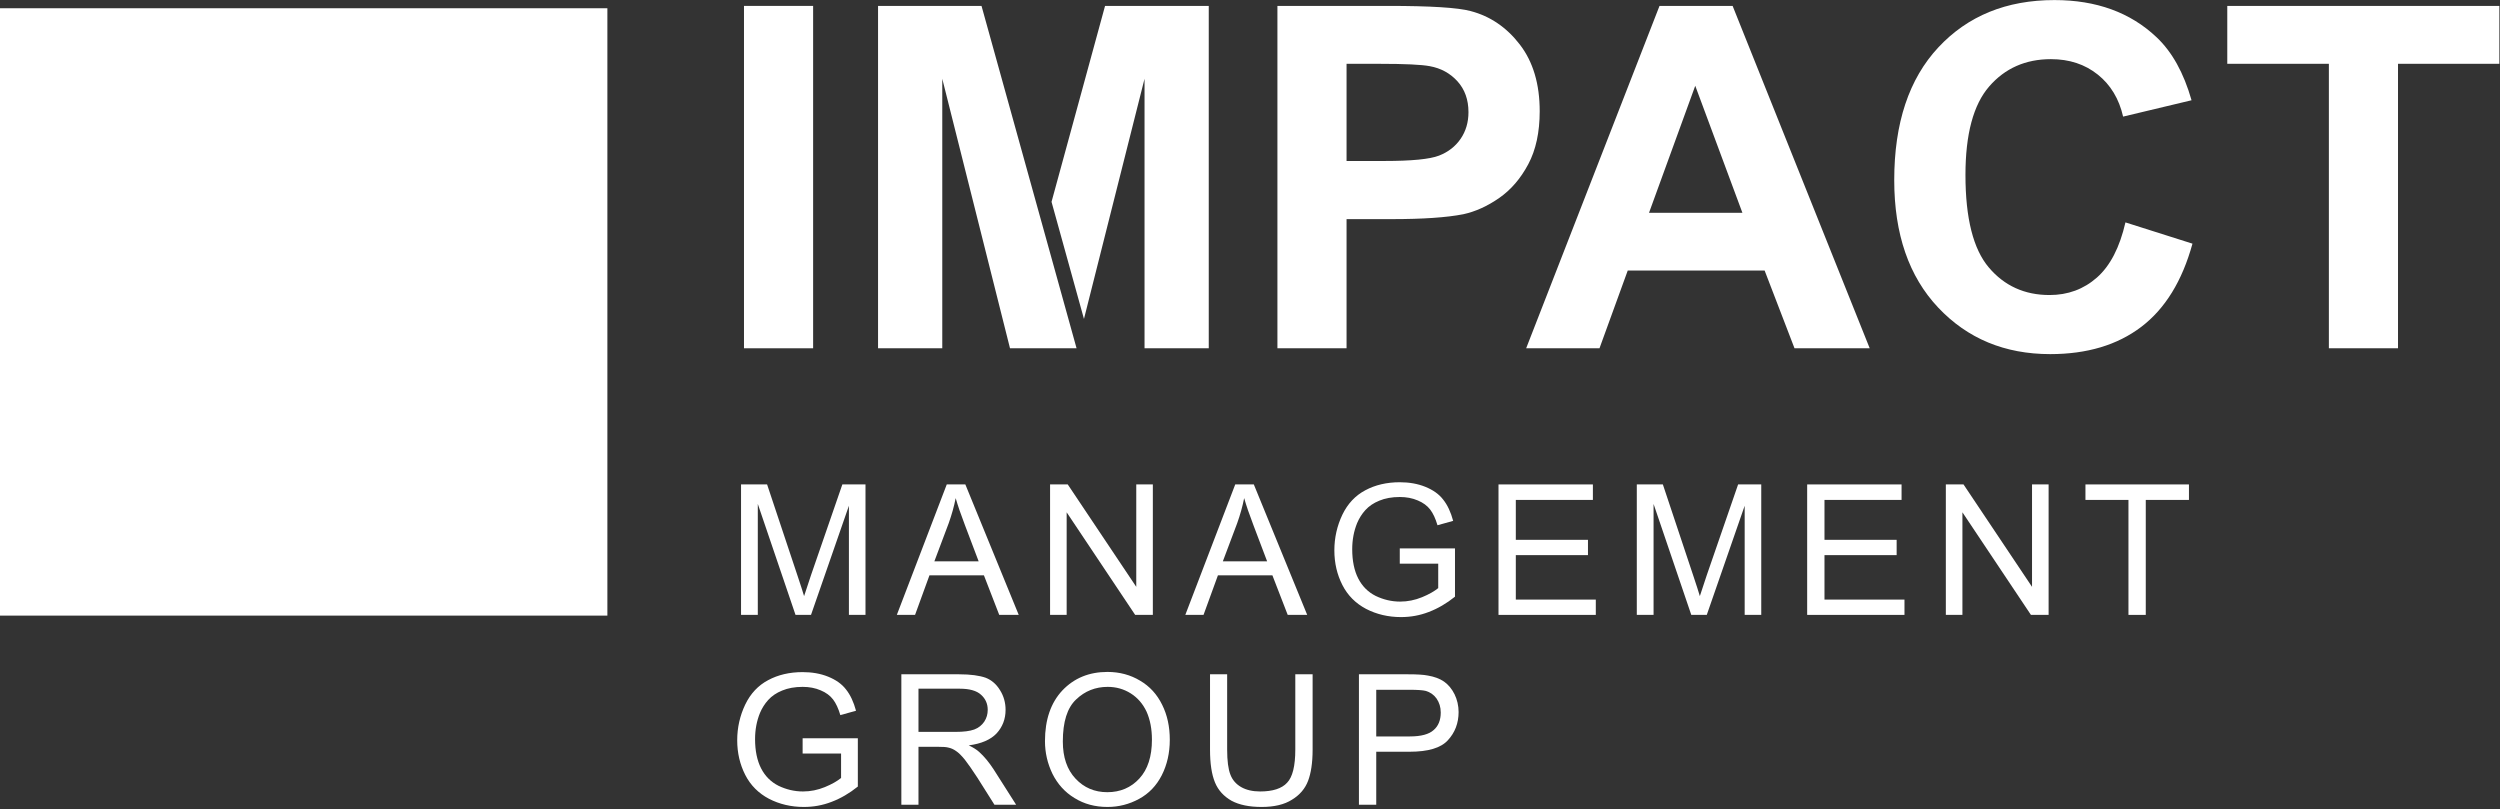 <?xml version="1.0" encoding="UTF-8" standalone="no"?>
<!DOCTYPE svg PUBLIC "-//W3C//DTD SVG 1.1//EN" "http://www.w3.org/Graphics/SVG/1.1/DTD/svg11.dtd">
<svg width="2744" height="888" viewBox="0 0 2744 888" version="1.1" xmlns="http://www.w3.org/2000/svg" xmlns:xlink="http://www.w3.org/1999/xlink" xml:space="preserve" xmlns:serif="http://www.serif.com/" style="fill-rule:evenodd;clip-rule:evenodd;stroke-linejoin:round;stroke-miterlimit:2;">
    <rect x="0" y="0" width="2744" height="888" fill="#333333" stroke="none"/>
    <rect id="logo-white" x="0" y="0.075" width="2743.3" height="887.5" style="fill:none;"/>
    <clipPath id="_clip1">
        <rect x="0" y="0.075" width="2743.3" height="887.5"/>
    </clipPath>
    <g clip-path="url(#_clip1)">
        <g id="Ebene-1" serif:id="Ebene 1">
            <rect x="816.603" y="6.482" width="75.879" height="375.787" style="fill:white;"/>
            <path d="M1154.16,221.547L1212.91,6.482L1326.73,6.482L1326.73,382.273L1256.24,382.273L1256.24,86.457L1189.76,350.066M1181.64,382.273L1108.58,382.273L1034.24,86.457L1034.24,382.273L963.748,382.273L963.748,6.482L1077.31,6.482" style="fill:white;fill-rule:nonzero;"/>
            <path d="M1477.98,70.054L1477.98,176.691L1519.51,176.691C1549.41,176.691 1569.4,174.728 1579.49,170.795C1589.57,166.866 1597.48,160.712 1603.2,152.338C1608.93,143.967 1611.79,134.226 1611.79,123.114C1611.79,109.448 1607.77,98.169 1599.74,89.278C1591.7,80.395 1581.54,74.841 1569.23,72.616C1560.18,70.912 1541.97,70.054 1514.63,70.054L1477.98,70.054ZM1402.1,382.273L1402.1,6.482L1523.86,6.482C1570.01,6.482 1600.08,8.365 1614.1,12.123C1635.63,17.761 1653.66,30.027 1668.18,48.905C1682.71,67.792 1689.98,92.186 1689.98,122.089C1689.98,145.159 1685.78,164.558 1677.41,180.278C1669.04,196.003 1658.4,208.348 1645.5,217.318C1632.59,226.293 1619.48,232.23 1606.15,235.134C1588.03,238.721 1561.8,240.517 1527.45,240.517L1477.98,240.517L1477.98,382.273L1402.1,382.273Z" style="fill:white;fill-rule:nonzero;"/>
            <path d="M1912.48,233.596L1860.7,94.148L1809.95,233.596L1912.48,233.596ZM2052.19,382.273L1969.65,382.273L1936.84,296.91L1786.62,296.91L1755.6,382.273L1675.11,382.273L1821.48,6.481L1901.72,6.481L2052.19,382.273Z" style="fill:white;fill-rule:nonzero;"/>
            <path d="M2332.89,244.106L2406.46,267.434C2395.18,308.445 2376.42,338.91 2350.19,358.818C2323.96,378.729 2290.68,388.679 2250.35,388.679C2200.45,388.679 2159.43,371.634 2127.3,337.539C2095.17,303.449 2079.11,256.839 2079.11,197.708C2079.11,135.165 2095.26,86.588 2127.56,51.981C2159.86,17.379 2202.32,0.075 2254.96,0.075C2300.93,0.075 2338.27,13.658 2366.99,40.832C2384.07,56.898 2396.89,79.968 2405.44,110.041L2330.33,127.986C2325.88,108.504 2316.61,93.125 2302.51,81.847C2288.41,70.568 2271.28,64.927 2251.12,64.927C2223.26,64.927 2200.66,74.926 2183.31,94.917C2165.96,114.912 2157.29,147.298 2157.29,192.071C2157.29,239.581 2165.84,273.417 2182.93,293.579C2200.01,313.745 2222.23,323.828 2249.58,323.828C2269.74,323.828 2287.09,317.42 2301.62,304.603C2316.14,291.783 2326.57,271.622 2332.89,244.106" style="fill:white;fill-rule:nonzero;"/>
            <path d="M2556.17,382.271L2556.17,70.052L2444.66,70.052L2444.66,6.484L2743.3,6.484L2743.3,70.052L2632.05,70.052L2632.05,382.271L2556.17,382.271Z" style="fill:white;fill-rule:nonzero;"/>
            <g transform="matrix(1,0,0,1,-505.097,-41.779)">
                <g transform="matrix(200,0,0,200,1303.66,716.689)">
                    <path d="M0.074,-0L0.074,-0.716L0.217,-0.716L0.386,-0.209C0.402,-0.162 0.413,-0.126 0.42,-0.103C0.429,-0.129 0.441,-0.167 0.458,-0.218L0.63,-0.716L0.757,-0.716L0.757,-0L0.666,-0L0.666,-0.599L0.458,-0L0.373,-0L0.166,-0.609L0.166,-0L0.074,-0Z" style="fill:white;fill-rule:nonzero;"/>
                </g>
                <g transform="matrix(200,0,0,200,1489.66,716.689)">
                    <path d="M-0.001,-0L0.273,-0.716L0.375,-0.716L0.668,-0L0.561,-0L0.477,-0.217L0.178,-0.217L0.099,-0L-0.001,-0ZM0.205,-0.294L0.448,-0.294L0.373,-0.492C0.35,-0.552 0.333,-0.602 0.322,-0.641C0.313,-0.595 0.3,-0.549 0.284,-0.504L0.205,-0.294Z" style="fill:white;fill-rule:nonzero;"/>
                </g>
                <g transform="matrix(200,0,0,200,1642.46,716.689)">
                    <path d="M0.076,-0L0.076,-0.716L0.173,-0.716L0.549,-0.154L0.549,-0.716L0.64,-0.716L0.64,-0L0.543,-0L0.167,-0.563L0.167,-0L0.076,-0Z" style="fill:white;fill-rule:nonzero;"/>
                </g>
                <g transform="matrix(200,0,0,200,1806.29,716.689)">
                    <path d="M-0.001,-0L0.273,-0.716L0.375,-0.716L0.668,-0L0.561,-0L0.477,-0.217L0.178,-0.217L0.099,-0L-0.001,-0ZM0.205,-0.294L0.448,-0.294L0.373,-0.492C0.35,-0.552 0.333,-0.602 0.322,-0.641C0.313,-0.595 0.3,-0.549 0.284,-0.504L0.205,-0.294Z" style="fill:white;fill-rule:nonzero;"/>
                </g>
                <g transform="matrix(200,0,0,200,1959.09,716.689)">
                    <path d="M0.412,-0.281L0.412,-0.365L0.715,-0.365L0.715,-0.1C0.669,-0.063 0.621,-0.035 0.571,-0.016C0.522,0.003 0.471,0.012 0.419,0.012C0.349,0.012 0.285,-0.003 0.227,-0.033C0.17,-0.063 0.126,-0.107 0.097,-0.164C0.068,-0.221 0.053,-0.284 0.053,-0.354C0.053,-0.424 0.068,-0.489 0.097,-0.55C0.126,-0.61 0.168,-0.655 0.223,-0.684C0.277,-0.713 0.34,-0.728 0.412,-0.728C0.463,-0.728 0.51,-0.72 0.552,-0.703C0.594,-0.686 0.627,-0.663 0.65,-0.633C0.674,-0.603 0.692,-0.564 0.705,-0.516L0.619,-0.492C0.608,-0.529 0.595,-0.557 0.579,-0.578C0.563,-0.599 0.54,-0.616 0.511,-0.628C0.481,-0.641 0.448,-0.647 0.412,-0.647C0.369,-0.647 0.331,-0.64 0.3,-0.627C0.268,-0.614 0.243,-0.597 0.223,-0.575C0.204,-0.554 0.189,-0.53 0.178,-0.504C0.16,-0.46 0.151,-0.412 0.151,-0.36C0.151,-0.297 0.162,-0.243 0.184,-0.2C0.206,-0.157 0.238,-0.125 0.28,-0.104C0.322,-0.084 0.366,-0.073 0.414,-0.073C0.455,-0.073 0.495,-0.081 0.534,-0.097C0.573,-0.113 0.602,-0.13 0.623,-0.147L0.623,-0.281L0.412,-0.281Z" style="fill:white;fill-rule:nonzero;"/>
                </g>
                <g transform="matrix(200,0,0,200,2134.05,716.689)">
                    <path d="M0.079,-0L0.079,-0.716L0.597,-0.716L0.597,-0.631L0.174,-0.631L0.174,-0.412L0.57,-0.412L0.57,-0.328L0.174,-0.328L0.174,-0.084L0.613,-0.084L0.613,-0L0.079,-0Z" style="fill:white;fill-rule:nonzero;"/>
                </g>
                <g transform="matrix(200,0,0,200,2286.85,716.689)">
                    <path d="M0.074,-0L0.074,-0.716L0.217,-0.716L0.386,-0.209C0.402,-0.162 0.413,-0.126 0.42,-0.103C0.429,-0.129 0.441,-0.167 0.458,-0.218L0.63,-0.716L0.757,-0.716L0.757,-0L0.666,-0L0.666,-0.599L0.458,-0L0.373,-0L0.166,-0.609L0.166,-0L0.074,-0Z" style="fill:white;fill-rule:nonzero;"/>
                </g>
                <g transform="matrix(200,0,0,200,2472.85,716.689)">
                    <path d="M0.079,-0L0.079,-0.716L0.597,-0.716L0.597,-0.631L0.174,-0.631L0.174,-0.412L0.57,-0.412L0.57,-0.328L0.174,-0.328L0.174,-0.084L0.613,-0.084L0.613,-0L0.079,-0Z" style="fill:white;fill-rule:nonzero;"/>
                </g>
                <g transform="matrix(200,0,0,200,2625.65,716.689)">
                    <path d="M0.076,-0L0.076,-0.716L0.173,-0.716L0.549,-0.154L0.549,-0.716L0.64,-0.716L0.64,-0L0.543,-0L0.167,-0.563L0.167,-0L0.076,-0Z" style="fill:white;fill-rule:nonzero;"/>
                </g>
                <g transform="matrix(200,0,0,200,2789.49,716.689)">
                    <path d="M0.259,-0L0.259,-0.631L0.023,-0.631L0.023,-0.716L0.591,-0.716L0.591,-0.631L0.354,-0.631L0.354,-0L0.259,-0Z" style="fill:white;fill-rule:nonzero;"/>
                </g>
                <g transform="matrix(200,0,0,200,1303.66,925.089)">
                    <path d="M0.412,-0.281L0.412,-0.365L0.715,-0.365L0.715,-0.1C0.669,-0.063 0.621,-0.035 0.571,-0.016C0.522,0.003 0.471,0.012 0.419,0.012C0.349,0.012 0.285,-0.003 0.227,-0.033C0.17,-0.063 0.126,-0.107 0.097,-0.164C0.068,-0.221 0.053,-0.284 0.053,-0.354C0.053,-0.424 0.068,-0.489 0.097,-0.55C0.126,-0.61 0.168,-0.655 0.223,-0.684C0.277,-0.713 0.34,-0.728 0.412,-0.728C0.463,-0.728 0.51,-0.72 0.552,-0.703C0.594,-0.686 0.627,-0.663 0.65,-0.633C0.674,-0.603 0.692,-0.564 0.705,-0.516L0.619,-0.492C0.608,-0.529 0.595,-0.557 0.579,-0.578C0.563,-0.599 0.54,-0.616 0.511,-0.628C0.481,-0.641 0.448,-0.647 0.412,-0.647C0.369,-0.647 0.331,-0.64 0.3,-0.627C0.268,-0.614 0.243,-0.597 0.223,-0.575C0.204,-0.554 0.189,-0.53 0.178,-0.504C0.16,-0.46 0.151,-0.412 0.151,-0.36C0.151,-0.297 0.162,-0.243 0.184,-0.2C0.206,-0.157 0.238,-0.125 0.28,-0.104C0.322,-0.084 0.366,-0.073 0.414,-0.073C0.455,-0.073 0.495,-0.081 0.534,-0.097C0.573,-0.113 0.602,-0.13 0.623,-0.147L0.623,-0.281L0.412,-0.281Z" style="fill:white;fill-rule:nonzero;"/>
                </g>
                <g transform="matrix(200,0,0,200,1478.62,925.089)">
                    <path d="M0.079,-0L0.079,-0.716L0.396,-0.716C0.46,-0.716 0.508,-0.709 0.542,-0.697C0.575,-0.684 0.601,-0.661 0.621,-0.628C0.641,-0.596 0.651,-0.56 0.651,-0.521C0.651,-0.47 0.634,-0.427 0.602,-0.392C0.569,-0.357 0.518,-0.335 0.449,-0.326C0.474,-0.314 0.493,-0.302 0.506,-0.29C0.534,-0.265 0.56,-0.233 0.585,-0.195L0.709,-0L0.59,-0L0.496,-0.149C0.468,-0.192 0.445,-0.225 0.427,-0.248C0.409,-0.27 0.393,-0.286 0.379,-0.295C0.365,-0.305 0.351,-0.311 0.336,-0.314C0.325,-0.317 0.308,-0.318 0.283,-0.318L0.173,-0.318L0.173,-0L0.079,-0ZM0.173,-0.4L0.377,-0.4C0.42,-0.4 0.454,-0.404 0.479,-0.413C0.503,-0.422 0.521,-0.437 0.534,-0.456C0.547,-0.476 0.553,-0.497 0.553,-0.521C0.553,-0.554 0.541,-0.582 0.516,-0.604C0.492,-0.626 0.453,-0.637 0.4,-0.637L0.173,-0.637L0.173,-0.4Z" style="fill:white;fill-rule:nonzero;"/>
                </g>
                <g transform="matrix(200,0,0,200,1642.46,925.089)">
                    <path d="M0.048,-0.349C0.048,-0.467 0.08,-0.56 0.144,-0.628C0.208,-0.695 0.29,-0.729 0.391,-0.729C0.457,-0.729 0.517,-0.713 0.57,-0.681C0.623,-0.65 0.663,-0.606 0.691,-0.549C0.719,-0.493 0.733,-0.429 0.733,-0.357C0.733,-0.284 0.718,-0.219 0.689,-0.162C0.66,-0.105 0.618,-0.061 0.564,-0.032C0.511,-0.003 0.453,0.012 0.391,0.012C0.323,0.012 0.263,-0.004 0.21,-0.037C0.157,-0.069 0.117,-0.114 0.089,-0.17C0.062,-0.226 0.048,-0.286 0.048,-0.349ZM0.146,-0.347C0.146,-0.261 0.169,-0.193 0.216,-0.143C0.262,-0.094 0.32,-0.069 0.39,-0.069C0.461,-0.069 0.52,-0.094 0.566,-0.144C0.612,-0.194 0.635,-0.265 0.635,-0.357C0.635,-0.416 0.625,-0.467 0.606,-0.51C0.586,-0.553 0.557,-0.587 0.519,-0.611C0.481,-0.635 0.439,-0.647 0.392,-0.647C0.325,-0.647 0.267,-0.624 0.219,-0.578C0.17,-0.532 0.146,-0.455 0.146,-0.347Z" style="fill:white;fill-rule:nonzero;"/>
                </g>
                <g transform="matrix(200,0,0,200,1817.42,925.089)">
                    <path d="M0.547,-0.716L0.642,-0.716L0.642,-0.302C0.642,-0.23 0.633,-0.173 0.617,-0.131C0.601,-0.089 0.572,-0.054 0.529,-0.028C0.487,-0.001 0.431,0.012 0.362,0.012C0.295,0.012 0.24,0.001 0.197,-0.022C0.155,-0.046 0.124,-0.079 0.106,-0.123C0.088,-0.167 0.079,-0.226 0.079,-0.302L0.079,-0.716L0.173,-0.716L0.173,-0.303C0.173,-0.241 0.179,-0.195 0.191,-0.165C0.202,-0.136 0.222,-0.113 0.25,-0.097C0.278,-0.081 0.313,-0.073 0.354,-0.073C0.423,-0.073 0.473,-0.089 0.502,-0.121C0.532,-0.152 0.547,-0.213 0.547,-0.303L0.547,-0.716Z" style="fill:white;fill-rule:nonzero;"/>
                </g>
                <g transform="matrix(200,0,0,200,1981.26,925.089)">
                    <path d="M0.077,-0L0.077,-0.716L0.347,-0.716C0.395,-0.716 0.431,-0.714 0.456,-0.709C0.491,-0.703 0.521,-0.692 0.544,-0.676C0.568,-0.659 0.587,-0.636 0.602,-0.606C0.616,-0.577 0.624,-0.544 0.624,-0.509C0.624,-0.448 0.604,-0.396 0.565,-0.354C0.527,-0.312 0.457,-0.291 0.355,-0.291L0.172,-0.291L0.172,-0L0.077,-0ZM0.172,-0.375L0.357,-0.375C0.418,-0.375 0.462,-0.387 0.487,-0.41C0.513,-0.432 0.526,-0.465 0.526,-0.506C0.526,-0.536 0.518,-0.561 0.503,-0.583C0.488,-0.604 0.468,-0.618 0.443,-0.625C0.427,-0.629 0.398,-0.631 0.355,-0.631L0.172,-0.631L0.172,-0.375Z" style="fill:white;fill-rule:nonzero;"/>
                </g>
            </g>
            <rect x="0" y="9.057" width="666.662" height="666.637" style="fill:white;"/>
        </g>
    </g>
</svg>
